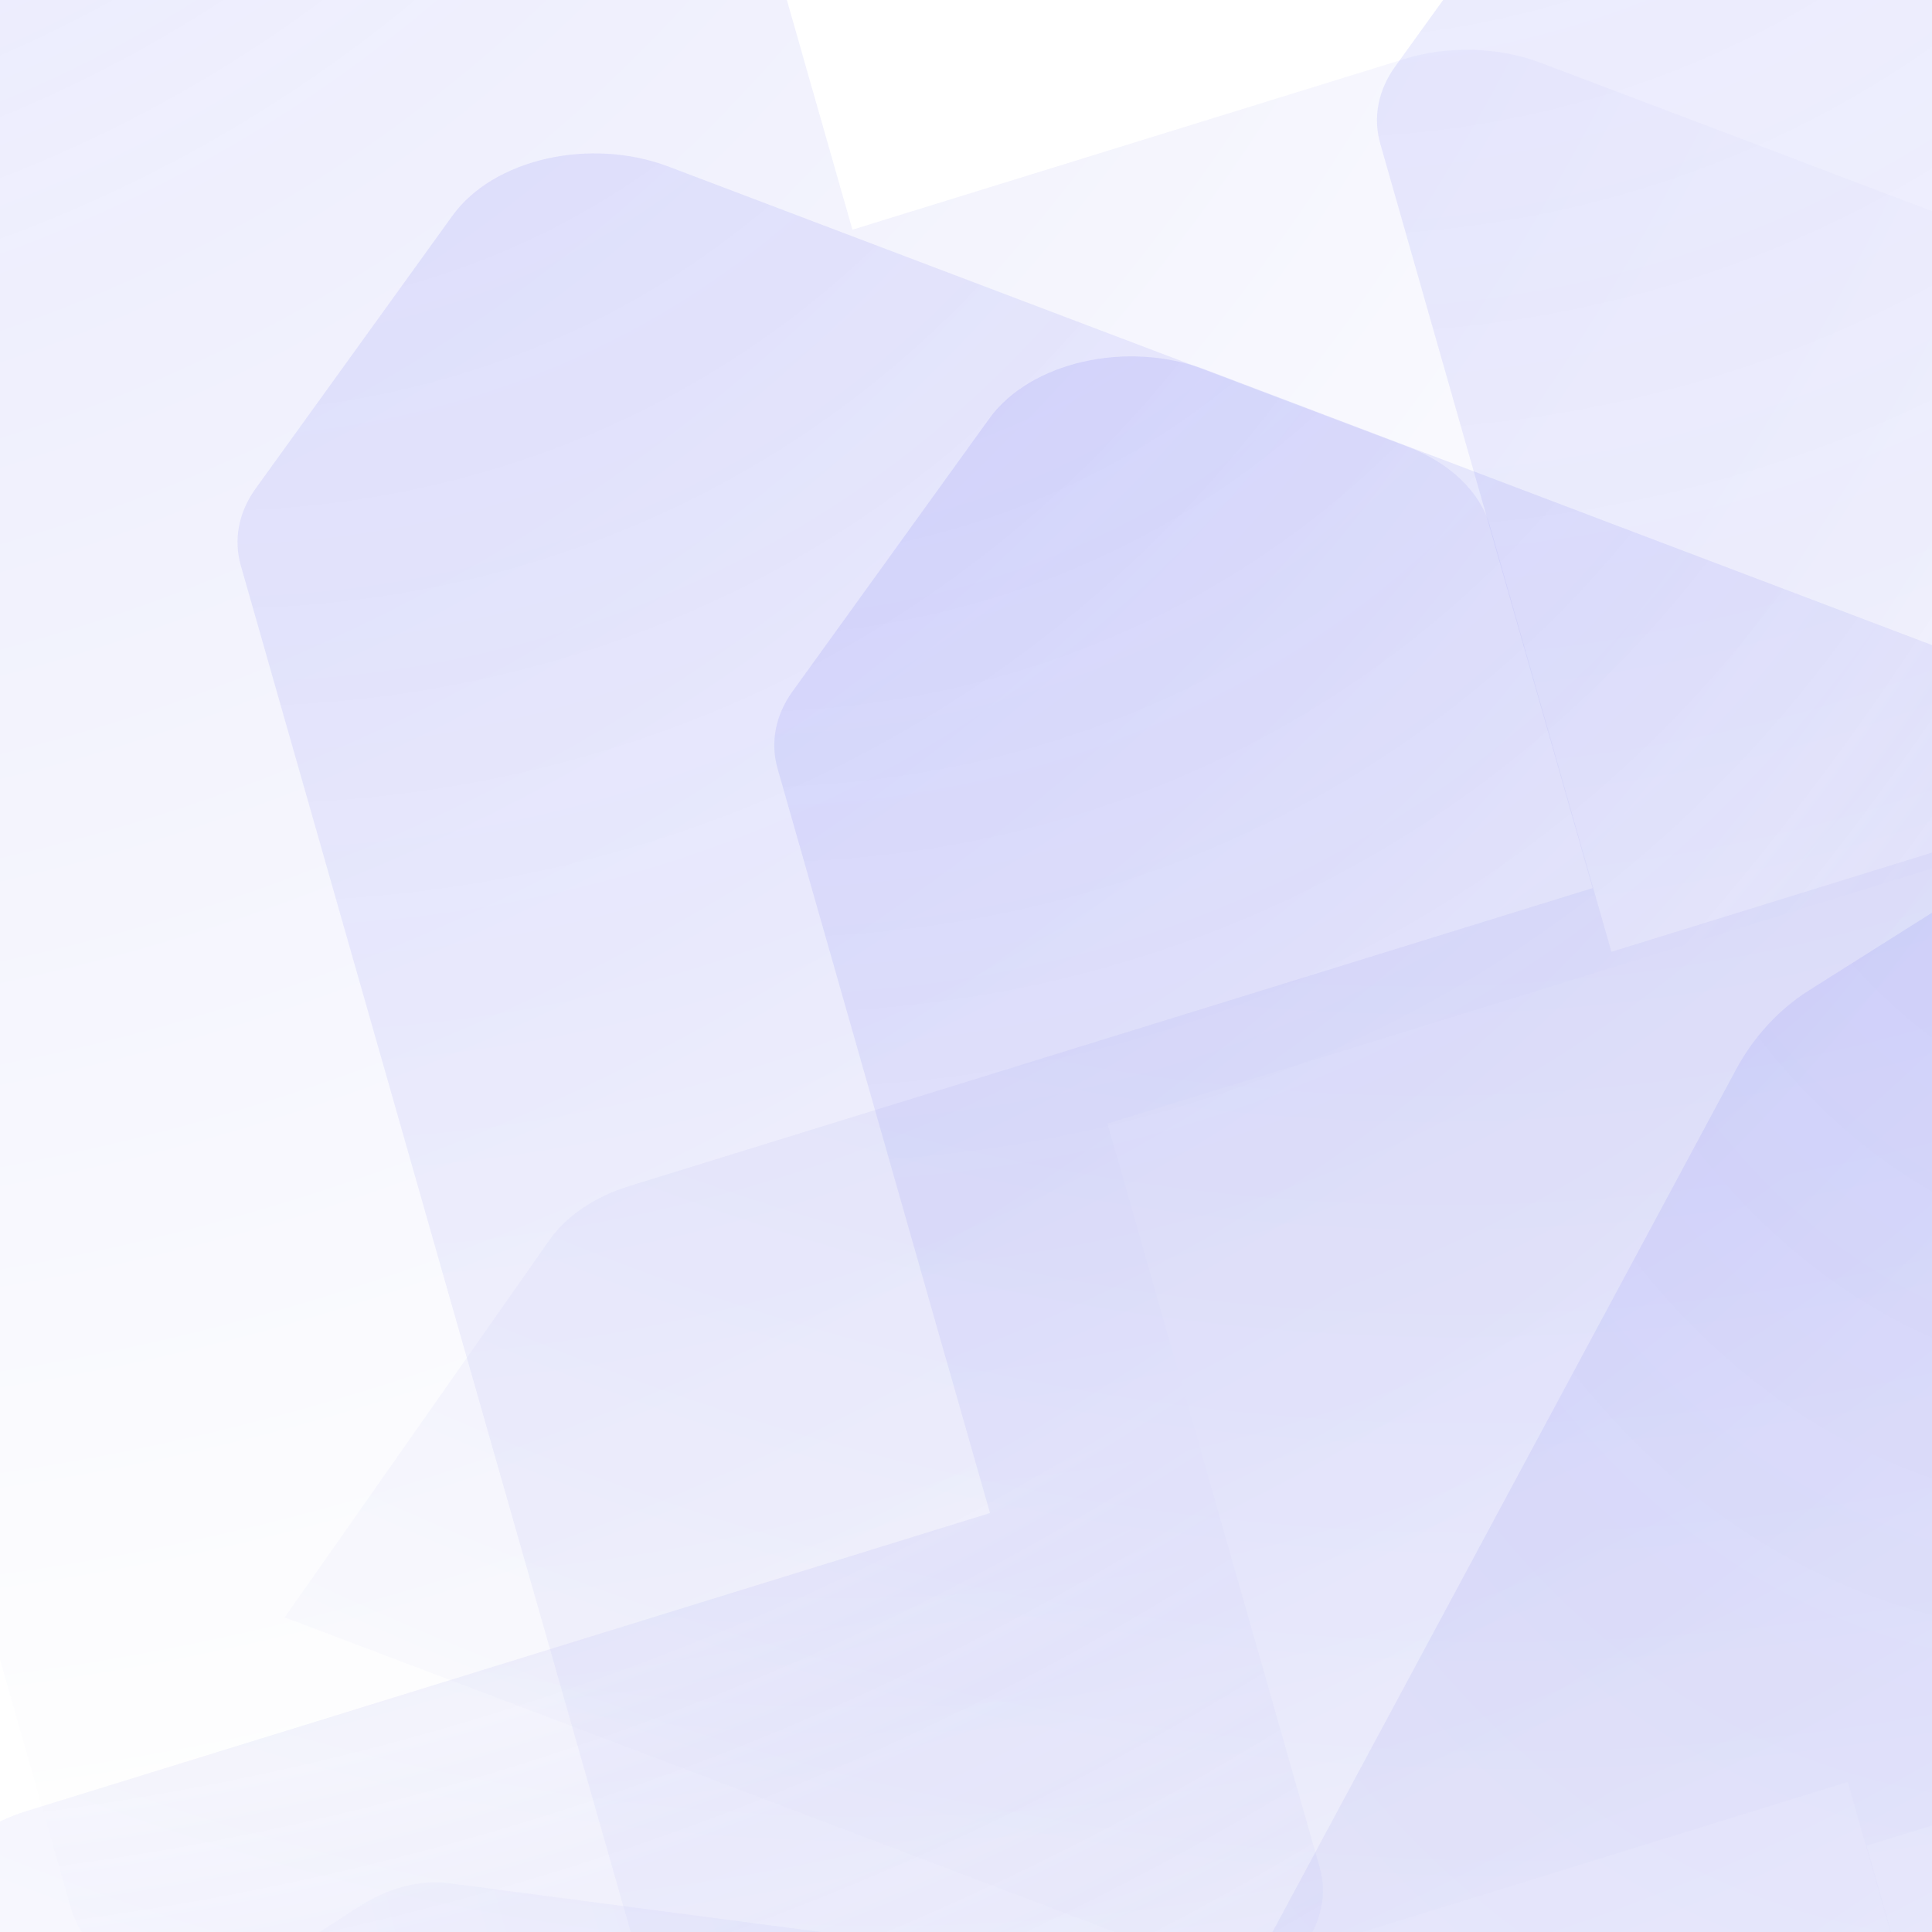 <svg width="1000" height="1000" viewBox="0 0 2560 1920" fill="none" xmlns="http://www.w3.org/2000/svg">
  <g>
    <path d="M-119.809 -1055.99L859.027 -684.98C915.435 -663.6 955.626 -624.994 968.519 -579.807L1129.49 -15.624L1860.47 -241.727C1919.02 -259.836 1985.68 -257.939 2042.09 -236.559L3020.93 134.453C3124.79 173.822 3164.97 266.777 3110.66 342.073L2850.06 703.385C2827.36 734.857 2790.34 759.666 2745.28 773.604L1467.45 1168.86L1748.58 2154.16C1758.67 2189.52 1751.28 2226.32 1727.72 2258.12L1361.75 2752.01L203.258 2312.91C146.85 2291.53 106.659 2252.92 93.766 2207.73L-67.208 1643.55L-798.184 1869.65C-856.73 1887.76 -923.398 1885.87 -979.806 1864.48L-2138.3 1425.38L-1787.63 925.687C-1765.05 893.507 -1727.57 868.111 -1681.77 853.942L-405.167 459.07L-686.568 -527.183C-696.491 -561.961 -689.511 -598.157 -666.811 -629.629L-406.21 -990.941C-351.902 -1066.24 -223.676 -1095.36 -119.809 -1055.99Z" fill="url(#paint0_radial_37_453-1)"></path>
    <path d="M885.9 -99.216L1864.74 271.796C1921.14 293.177 1961.34 331.783 1974.23 376.97L2135.2 941.152L2866.18 715.049C2924.72 696.94 2991.39 698.837 3047.8 720.218L4026.64 1091.23C4130.5 1130.6 4170.68 1223.55 4116.37 1298.85L3855.77 1660.16C3833.07 1691.63 3796.05 1716.44 3750.99 1730.38L2473.16 2125.63L2754.29 3110.94C2764.38 3146.29 2756.99 3183.09 2733.43 3214.9L2367.46 3708.79L1208.97 3269.68C1152.56 3248.3 1112.37 3209.7 1099.48 3164.51C816.824 2173.87 747.087 1929.46 319.141 429.593C309.218 394.815 316.198 358.619 338.898 327.147L599.499 -34.165C653.807 -109.461 782.033 -138.585 885.9 -99.216Z" fill="url(#paint1_radial_37_453-1)"></path>
    <path d="M1597.13 169.784L2575.97 540.796C2632.38 562.177 2672.57 600.783 2685.46 645.97L2846.44 1210.15L3577.41 984.049C3635.96 965.94 3702.63 967.837 3759.03 989.218L4737.87 1360.23C4841.74 1399.6 4881.91 1492.55 4827.61 1567.85L4567 1929.16C4544.3 1960.63 4507.28 1985.44 4462.22 1999.38L3184.4 2394.63L3465.53 3379.94C3475.61 3415.29 3468.23 3452.09 3444.66 3483.9L3078.69 3977.79L1920.2 3538.68C1863.79 3517.3 1823.6 3478.7 1810.71 3433.51L1649.74 2869.33L918.759 3095.43C860.213 3113.54 793.545 3111.64 737.138 3090.26L-421.356 2651.15L-70.688 2151.46C-48.105 2119.28 -10.63 2093.89 35.178 2079.72L1311.78 1684.85L1030.38 698.593C1020.45 663.815 1027.43 627.619 1050.13 596.147L1310.73 234.835C1365.04 159.539 1493.27 130.415 1597.13 169.784Z" fill="url(#paint2_radial_37_453-1)"></path>
    <g filter="url(#filter0_f_37_453-1)">
      <path d="M2395.71 -658.308L3374.55 -287.296C3430.96 -265.915 3471.15 -227.309 3484.04 -182.122L3645.01 382.06L4375.99 155.958C4434.54 137.848 4501.2 139.745 4557.61 161.126L5536.45 532.138C5640.32 571.507 5680.49 664.461 5626.18 739.757L5365.58 1101.07C5342.88 1132.54 5305.86 1157.35 5260.8 1171.29L3982.97 1566.54L4264.1 2551.84C4274.19 2587.2 4266.81 2624 4243.24 2655.81L3877.27 3149.7L2718.78 2710.59C2662.37 2689.21 2622.18 2650.6 2609.29 2605.42L2448.31 2041.24L1717.34 2267.34C1658.79 2285.45 1592.12 2283.55 1535.72 2262.17L377.222 1823.06L727.891 1323.37C750.473 1291.19 787.948 1265.8 833.756 1251.63L2110.35 856.754L1828.95 -129.498C1819.03 -164.277 1826.01 -200.472 1848.71 -231.944L2109.31 -593.257C2163.62 -668.552 2291.85 -697.677 2395.71 -658.308Z" fill="url(#paint3_radial_37_453-1)"></path>
    </g>
    <path d="M3059.26 767.932L3310.25 1618.16C3324.72 1667.15 3315.74 1727.88 3285.79 1783.6L2911.89 2479.3L3514.51 2558.36C3562.77 2564.69 3599.15 2596.78 3613.62 2645.77L3864.61 3496C3891.25 3586.22 3837.41 3706.98 3744.37 3765.74L3297.91 4047.66C3259.03 4072.22 3217.48 4082.97 3180.34 4078.1L2126.89 3939.89L1473.9 5154.88C1450.47 5198.48 1415.9 5235.81 1376.24 5260.35L760.412 5641.34L463.348 4635.06C448.884 4586.06 457.863 4525.33 487.81 4469.61L861.713 3773.92L259.094 3694.86C210.828 3688.53 174.448 3656.44 159.984 3607.44L-137.08 2601.17L474.823 2206.89C514.228 2181.5 556.514 2170.3 594.278 2175.25L1646.71 2313.32L2300.33 1097.17C2323.38 1054.28 2357.22 1017.43 2396.11 992.876L2842.57 710.953C2935.61 652.202 3032.62 677.712 3059.26 767.932Z" fill="url(#paint4_radial_37_453-1)"></path>
  </g>
  <defs>
    <radialGradient id="paint0_radial_37_453-1" cx="0" cy="0" r="1" gradientUnits="userSpaceOnUse" gradientTransform="translate(-804.109 -2036.8) rotate(64.94) scale(6436.87 6304.81)">
      <stop stop-color="#f8f9fa" stop-opacity="0.1"></stop>
      <stop offset="0.083" stop-color="#6366f1" stop-opacity="0.2"></stop>
      <stop offset="0.365" stop-color="#6366f1" stop-opacity="0.1"></stop>
      <stop offset="0.658" stop-color="#f8f9fa" stop-opacity="0.1"></stop>
      <stop offset="0.799" stop-color="#6366f1" stop-opacity="0.05"></stop>
      <stop offset="0.943" stop-color="#f8f9fa" stop-opacity="0.1"></stop>
      <stop offset="1" stop-color="#f8f9fa" stop-opacity="0.1"></stop>
    </radialGradient>
    <radialGradient id="paint1_radial_37_453-1" cx="0" cy="0" r="1" gradientUnits="userSpaceOnUse" gradientTransform="translate(201.6 -1080.02) rotate(64.94) scale(6436.87 6304.81)">
      <stop stop-color="#f8f9fa" stop-opacity="0.1"></stop>
      <stop offset="0.083" stop-color="#6366f1" stop-opacity="0.15"></stop>
      <stop offset="0.334" stop-color="#6366f1" stop-opacity="0.1"></stop>
      <stop offset="0.658" stop-color="#f8f9fa" stop-opacity="0.1"></stop>
      <stop offset="0.799" stop-color="#6366f1" stop-opacity="0.05"></stop>
      <stop offset="0.943" stop-color="#f8f9fa" stop-opacity="0.1"></stop>
      <stop offset="1" stop-color="#f8f9fa" stop-opacity="0.1"></stop>
    </radialGradient>
    <radialGradient id="paint2_radial_37_453-1" cx="0" cy="0" r="1" gradientUnits="userSpaceOnUse" gradientTransform="translate(912.834 -811.021) rotate(64.94) scale(6436.87 6304.81)">
      <stop stop-color="#f8f9fa" stop-opacity="0.1"></stop>
      <stop offset="0.141" stop-color="#6366f1" stop-opacity="0.15"></stop>
      <stop offset="0.334" stop-color="#6366f1" stop-opacity="0.1"></stop>
      <stop offset="0.658" stop-color="#f8f9fa" stop-opacity="0.1"></stop>
      <stop offset="0.799" stop-color="#6366f1" stop-opacity="0.05"></stop>
      <stop offset="0.943" stop-color="#f8f9fa" stop-opacity="0.1"></stop>
      <stop offset="1" stop-color="#f8f9fa" stop-opacity="0.1"></stop>
    </radialGradient>
    <radialGradient id="paint3_radial_37_453-1" cx="0" cy="0" r="1" gradientUnits="userSpaceOnUse" gradientTransform="translate(1711.41 -1639.11) rotate(64.94) scale(6436.87 6304.81)">
      <stop stop-color="#f8f9fa" stop-opacity="0.1"></stop>
      <stop offset="0.083" stop-color="#6366f1" stop-opacity="0.15"></stop>
      <stop offset="0.334" stop-color="#6366f1" stop-opacity="0.1"></stop>
      <stop offset="0.658" stop-color="#f8f9fa" stop-opacity="0.1"></stop>
      <stop offset="0.799" stop-color="#6366f1" stop-opacity="0.05"></stop>
      <stop offset="0.943" stop-color="#f8f9fa" stop-opacity="0.1"></stop>
      <stop offset="1" stop-color="#f8f9fa" stop-opacity="0.1"></stop>
    </radialGradient>
    <radialGradient id="paint4_radial_37_453-1" cx="0" cy="0" r="1" gradientUnits="userSpaceOnUse" gradientTransform="translate(3479.06 -623.459) rotate(113.028) scale(8332.26 4870.62)">
      <stop stop-color="#f8f9fa" stop-opacity="0.1"></stop>
      <stop offset="0.083" stop-color="#6366f1" stop-opacity="0.15"></stop>
      <stop offset="0.334" stop-color="#6366f1" stop-opacity="0.1"></stop>
      <stop offset="0.658" stop-color="#f8f9fa" stop-opacity="0.1"></stop>
      <stop offset="0.799" stop-color="#6366f1" stop-opacity="0.05"></stop>
      <stop offset="0.943" stop-color="#f8f9fa" stop-opacity="0.1"></stop>
      <stop offset="1" stop-color="#f8f9fa" stop-opacity="0.1"></stop>
    </radialGradient>
  </defs>
</svg>

